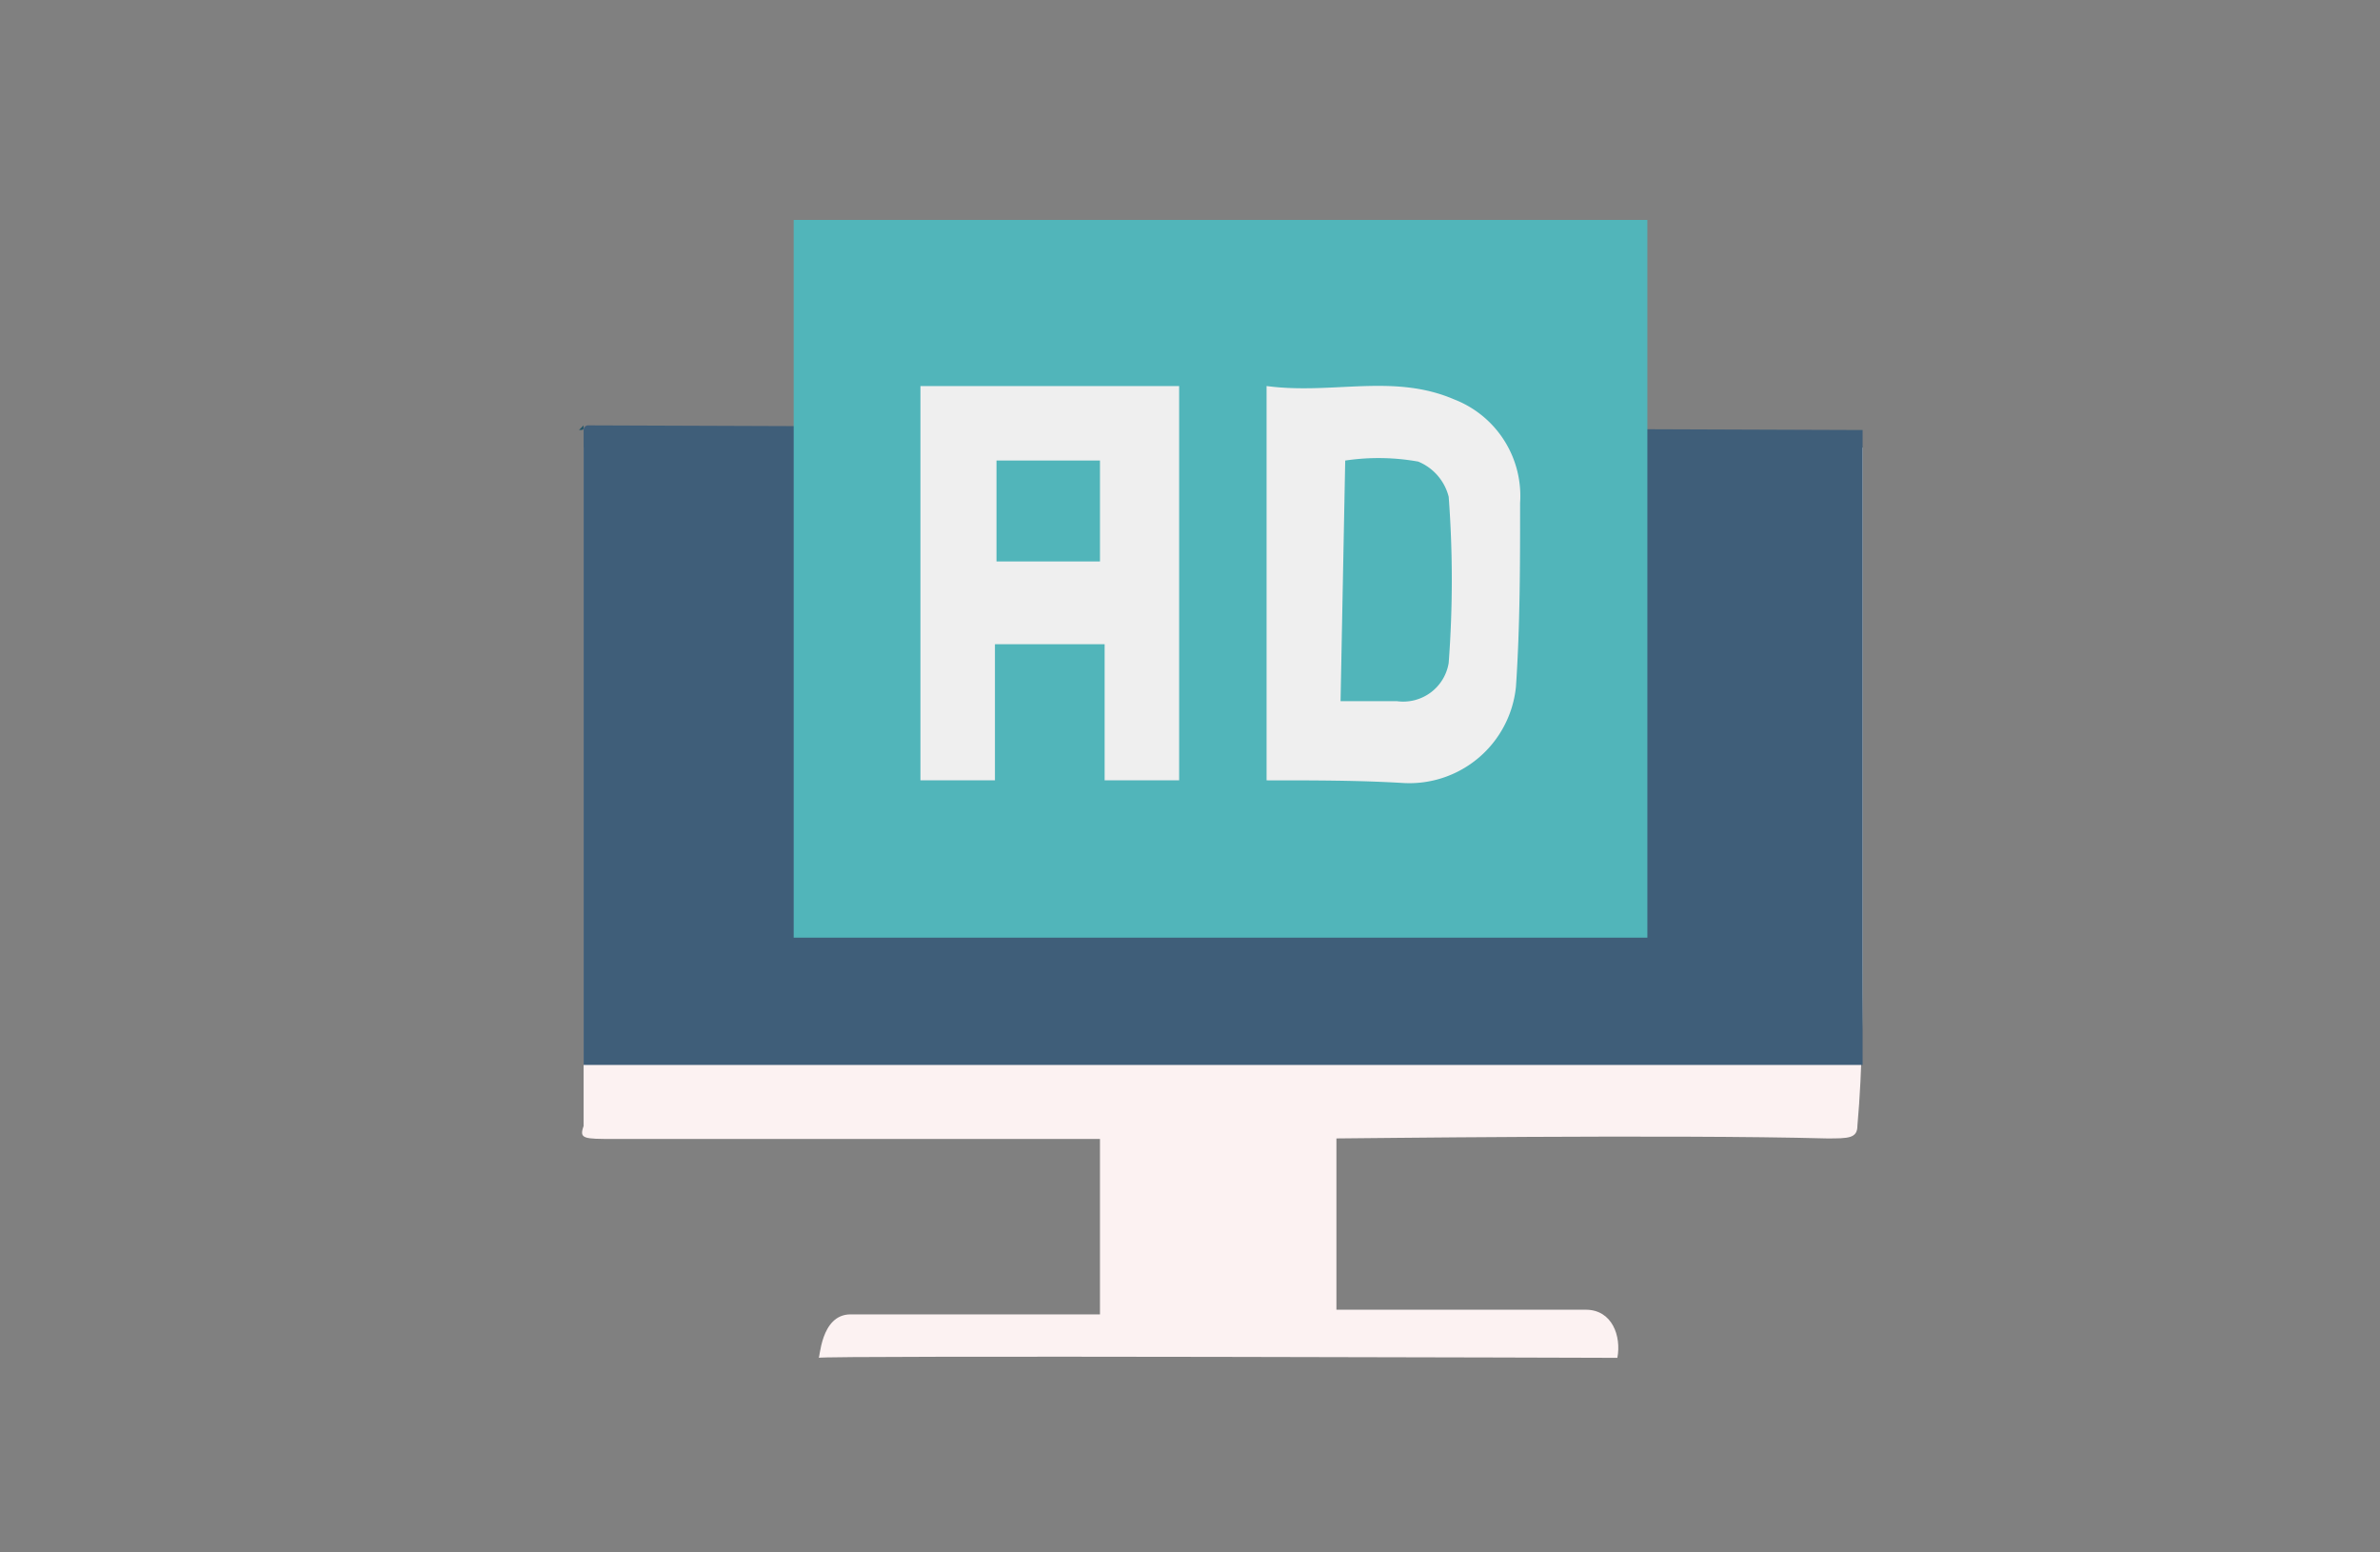 <svg id="圖層_1" data-name="圖層 1" xmlns="http://www.w3.org/2000/svg" viewBox="0 0 46 30"><rect x="0" y="0" width="46" height="30" fill="#808080" stroke="none"/><defs><style>.cls-1{fill:#fcf2f2;}.cls-2{fill:#3f5e79;}.cls-3{fill:#245567;}.cls-4{fill:#51b5ba;}.cls-5{fill:#efefef;}</style></defs><title>article</title><g id="组_2195" data-name="组 2195"><path id="路径_1109" data-name="路径 1109" class="cls-1" d="M36,18.38V8.65H11.28V21.76c-.09.25,0,.25.59.25h9.39V25.4H16.44c-.59,0-.59.89-.62.84s15.46,0,15.44,0c.08-.42-.1-.93-.61-.93H25.83V22c.25,0,6.51-.08,9.48,0,.42,0,.59,0,.59-.25C36,20.63,36,19.5,36,18.38Z"/><path id="路径_1110" data-name="路径 1110" class="cls-2" d="M11.36,8.22a.09.09,0,0,0-.08.08h0V20.58H36V8.31Z"/><path id="路径_1101" data-name="路径 1101" class="cls-3" d="M11.28,8.22l-.09.09C11.28,8.31,11.28,8.31,11.28,8.22Z"/><path id="路径_1111" data-name="路径 1111" class="cls-4" d="M25,4.25H15.34V18.12h16.5V4.25Z"/><path id="路径_1105" data-name="路径 1105" class="cls-5" d="M17.79,7.46h5v7.62H21.35V12.45H19.23v2.63H17.79Zm3.47,3.39V8.9h-2v1.95Z"/><path id="路径_1106" data-name="路径 1106" class="cls-5" d="M24.48,15.08V7.46c1.27.17,2.45-.25,3.63.26a2,2,0,0,1,1.27,2c0,1.18,0,2.37-.08,3.55a2.07,2.07,0,0,1-2.2,1.86C26.25,15.08,25.41,15.08,24.48,15.08Zm1.43-1.53H27a.89.89,0,0,0,1-.74v0a21.5,21.5,0,0,0,0-3.21,1,1,0,0,0-.59-.68A4.35,4.35,0,0,0,26,8.9Z"/></g></svg>